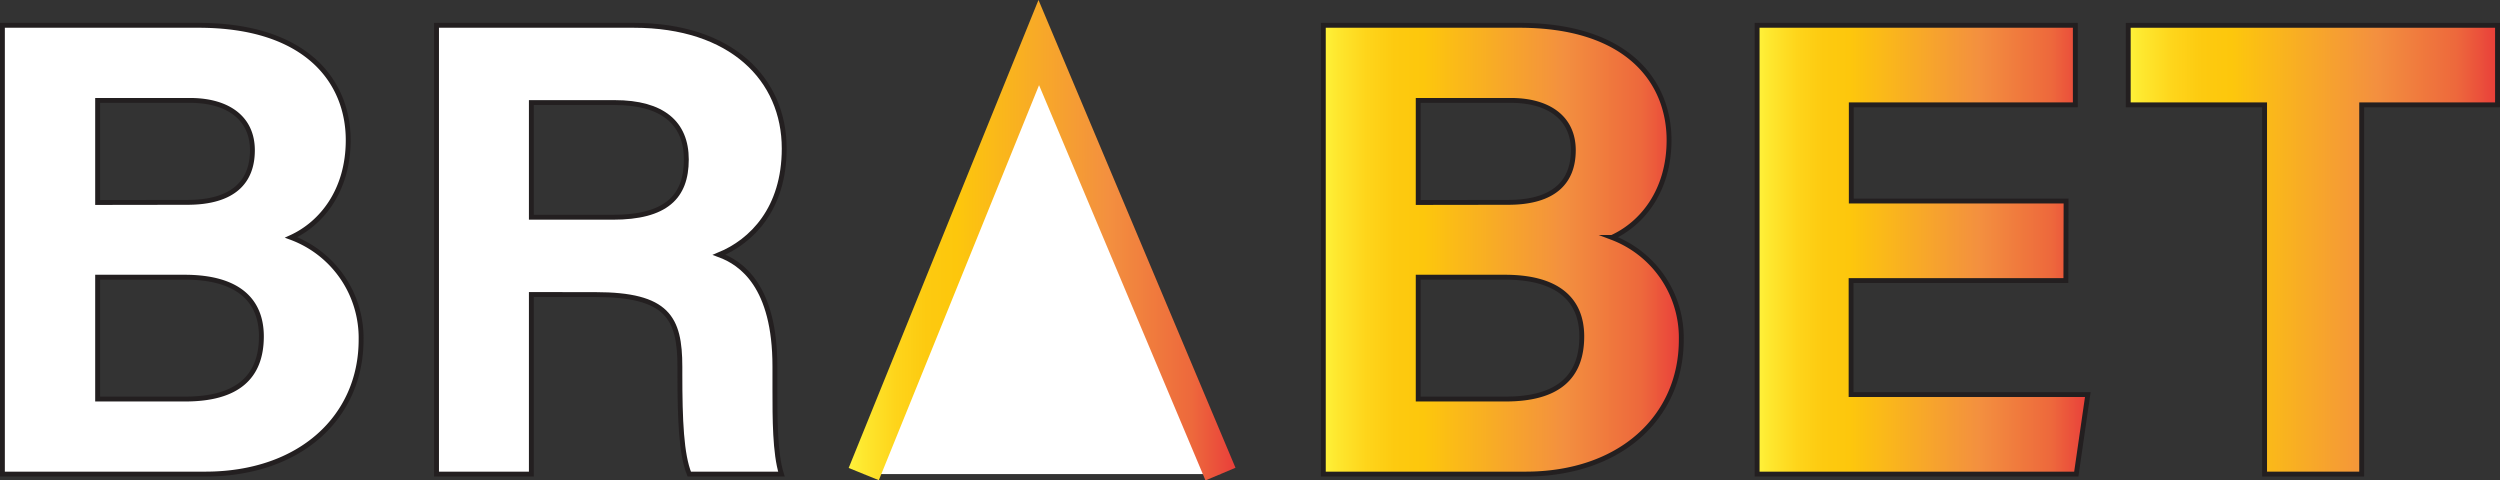 <svg id="Layer_1" data-name="Layer 1" xmlns="http://www.w3.org/2000/svg" xmlns:xlink="http://www.w3.org/1999/xlink" viewBox="0 0 384.11 73.81"><rect x="0" y="0" width="384.11" height="73.81" fill="#333333" stroke="none"/><defs><style>.cls-1,.cls-5{fill:#fff;}.cls-1,.cls-2,.cls-3,.cls-4{stroke:#231f20;stroke-width:0.75px;}.cls-1,.cls-2,.cls-3,.cls-4,.cls-5{stroke-miterlimit:10;}.cls-2{fill:url(#Orange_Yellow);}.cls-3{fill:url(#Orange_Yellow-2);}.cls-4{fill:url(#Orange_Yellow-3);}.cls-5{stroke-width:5px;stroke:url(#Orange_Yellow-4);}</style><linearGradient id="Orange_Yellow" x1="269.95" y1="252.06" x2="325.02" y2="252.06" gradientUnits="userSpaceOnUse"><stop offset="0" stop-color="#fff33b"/><stop offset="0.04" stop-color="#fee72e"/><stop offset="0.12" stop-color="#fed51b"/><stop offset="0.2" stop-color="#fdca10"/><stop offset="0.28" stop-color="#fdc70c"/><stop offset="0.67" stop-color="#f3903f"/><stop offset="0.89" stop-color="#ed683c"/><stop offset="1" stop-color="#e93e3a"/></linearGradient><linearGradient id="Orange_Yellow-2" x1="336.65" y1="252.06" x2="387.49" y2="252.06" xlink:href="#Orange_Yellow"/><linearGradient id="Orange_Yellow-3" x1="393.67" y1="252.06" x2="450.41" y2="252.06" xlink:href="#Orange_Yellow"/><linearGradient id="Orange_Yellow-4" x1="130.39" y1="36.91" x2="189.82" y2="36.91" xlink:href="#Orange_Yellow"/></defs><path class="cls-1" d="M67.05,217.58H97.18c16.65,0,23,8.69,23,17.64,0,7.78-4.12,12.83-8.77,14.95a16.46,16.46,0,0,1,10.75,15.72c0,11.8-9.27,20.64-23.94,20.64H67.05Zm28.41,27.2c7.09,0,10-3.18,10-8,0-5-3.83-7.66-9.58-7.66H81.68v15.68ZM81.68,275H95.14c8,0,11.7-3.37,11.7-9.62,0-5.56-3.59-9.1-11.79-9.1H81.68Z" transform="translate(-66.68 -213.69)"/><path class="cls-1" d="M148.32,258.94v27.59H133.75V217.58h30.3c15,0,23.12,8.28,23.12,18.93,0,9.26-5,14.26-10,16.32,3.42,1.26,8.57,4.81,8.57,17.15v3.41c0,4.63,0,9.91,1,13.14H172.58c-1.21-3-1.44-8.16-1.44-15.48v-1c0-7.54-1.9-11.1-13-11.1Zm0-11.87h12.5c8.16,0,11.31-3.11,11.31-8.87,0-5.61-3.66-8.75-11-8.75H148.32Z" transform="translate(-66.68 -213.69)"/><path class="cls-2" d="M270,217.58h30.12c16.66,0,23,8.69,23,17.64,0,7.78-4.12,12.83-8.77,14.95A16.47,16.47,0,0,1,325,265.89c0,11.8-9.26,20.64-23.93,20.64H270Zm28.41,27.2c7.08,0,10-3.18,10-8,0-5-3.83-7.66-9.58-7.66H284.58v15.68ZM284.58,275H298c8.06,0,11.71-3.37,11.71-9.62,0-5.56-3.59-9.1-11.79-9.1H284.58Z" transform="translate(-66.68 -213.69)"/><path class="cls-3" d="M384.09,256.8h-33v17.51h36.37l-1.77,12.22H336.65V217.58h48.89V229.8H351.12v14.78h33Z" transform="translate(-66.68 -213.69)"/><path class="cls-4" d="M414.62,229.8H393.67V217.58h56.74V229.8H429.54v56.73H414.62Z" transform="translate(-66.68 -213.69)"/><polyline class="cls-5" points="132.71 72.84 159.6 6.54 187.52 72.84"/></svg>